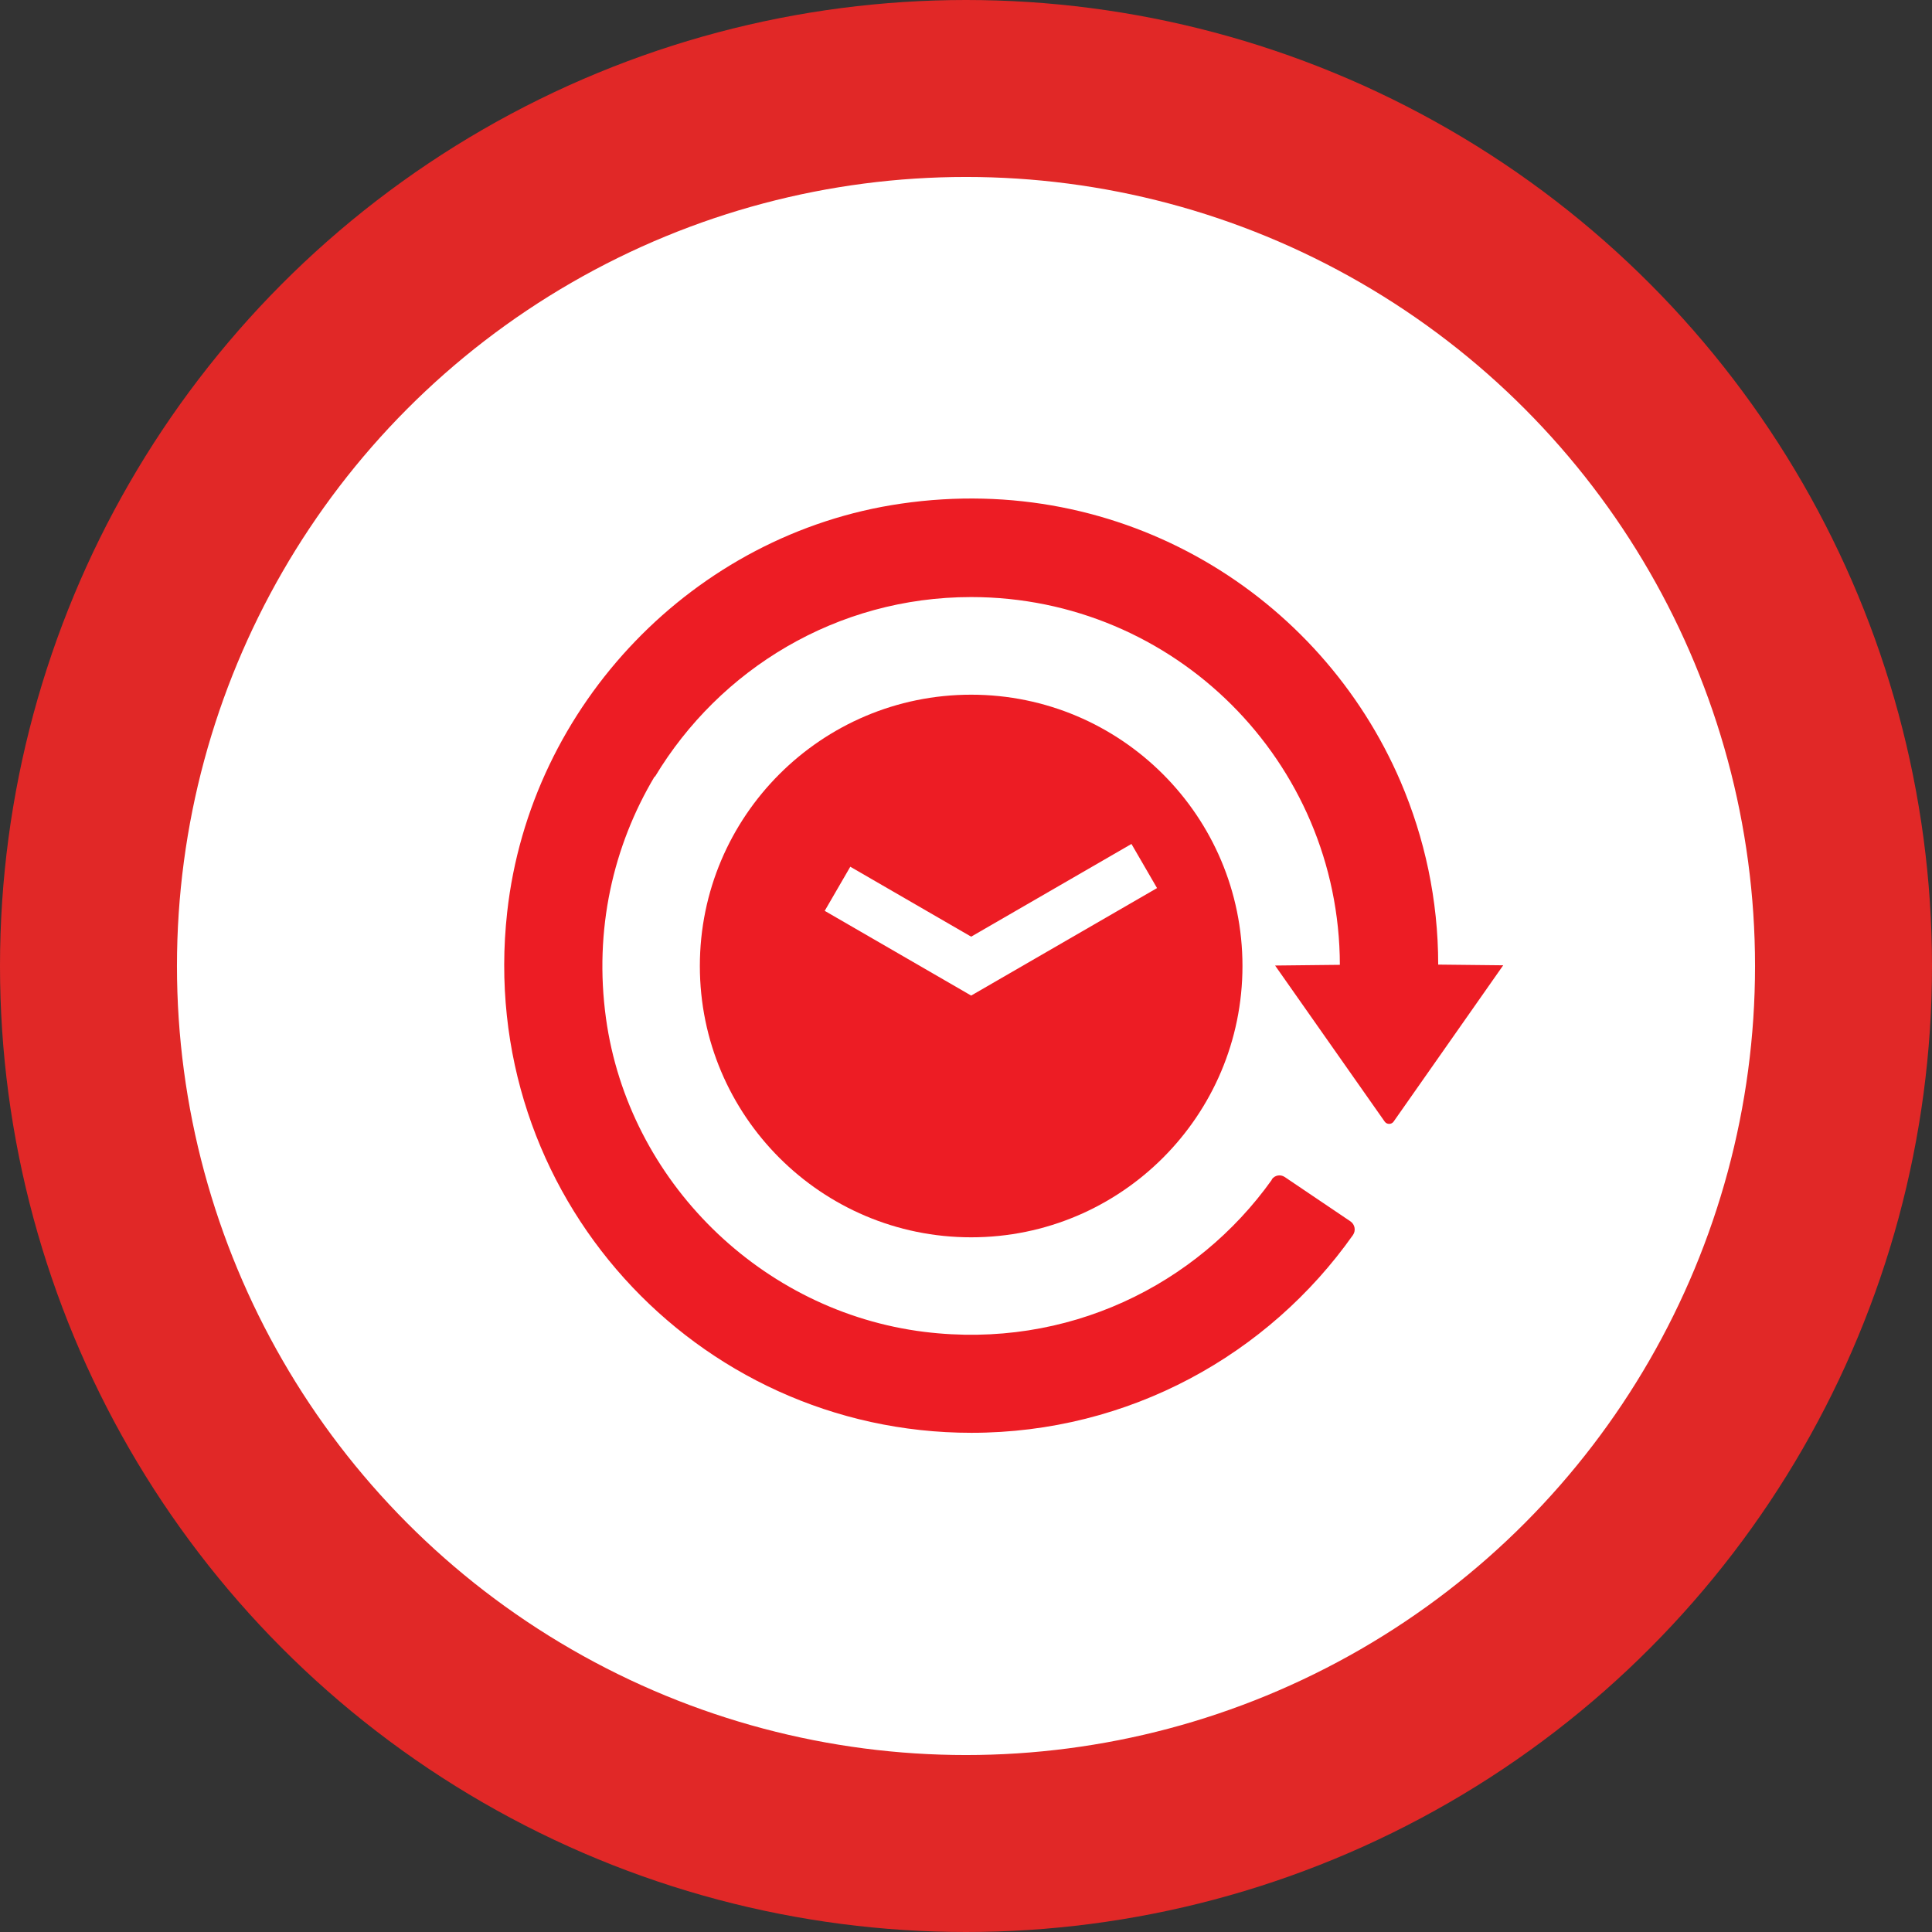 <svg xmlns="http://www.w3.org/2000/svg" id="Layer_2" viewBox="0 0 82.32 82.32"><rect x="0" y="0" width="82.32" height="82.32" fill="#333333" stroke="none"/><defs><style>.cls-1{fill:none;stroke:#e12827;stroke-width:7.54px;}.cls-2{fill:#fff;}.cls-2,.cls-3{stroke-width:0px;}.cls-3{fill:#ed1c24;}</style></defs><g id="Layer_1-2"><path class="cls-2" d="M41.16,78.56c20.65,0,37.39-16.74,37.39-37.39S61.81,3.77,41.16,3.77,3.77,20.51,3.77,41.16s16.74,37.39,37.39,37.39"></path><circle class="cls-1" cx="41.16" cy="41.16" r="37.39"></circle><path class="cls-3" d="M41.38,29.6c-6.38,0-11.56,5.18-11.56,11.56s5.18,11.56,11.56,11.56,11.56-5.18,11.56-11.56-5.18-11.56-11.56-11.56ZM41.38,42.42l-6.24-3.61,1.09-1.88,5.15,2.98,6.83-3.95,1.09,1.88-7.92,4.58Z"></path><path class="cls-3" d="M54.19,50.27c-3.2,4.49-8.71,7.23-14.8,6.48-6.95-.86-12.61-6.42-13.57-13.36-.52-3.78.31-7.35,2.07-10.3h.02c2.75-4.57,7.74-7.65,13.47-7.65,8.66,0,15.69,7.01,15.71,15.67l-2.76.03,4.67,6.65c.09.13.29.13.38,0l4.67-6.66-2.77-.03c0-2.77-.58-5.4-1.6-7.79h0c-3.41-7.95-11.84-13.23-21.29-11.85-8.81,1.28-15.8,8.56-16.78,17.41-1.33,12.01,8.03,22.18,19.78,22.18,6.72,0,12.66-3.33,16.26-8.43.13-.19.08-.45-.11-.58l-2.8-1.89c-.18-.12-.42-.08-.55.1Z"></path></g></svg>